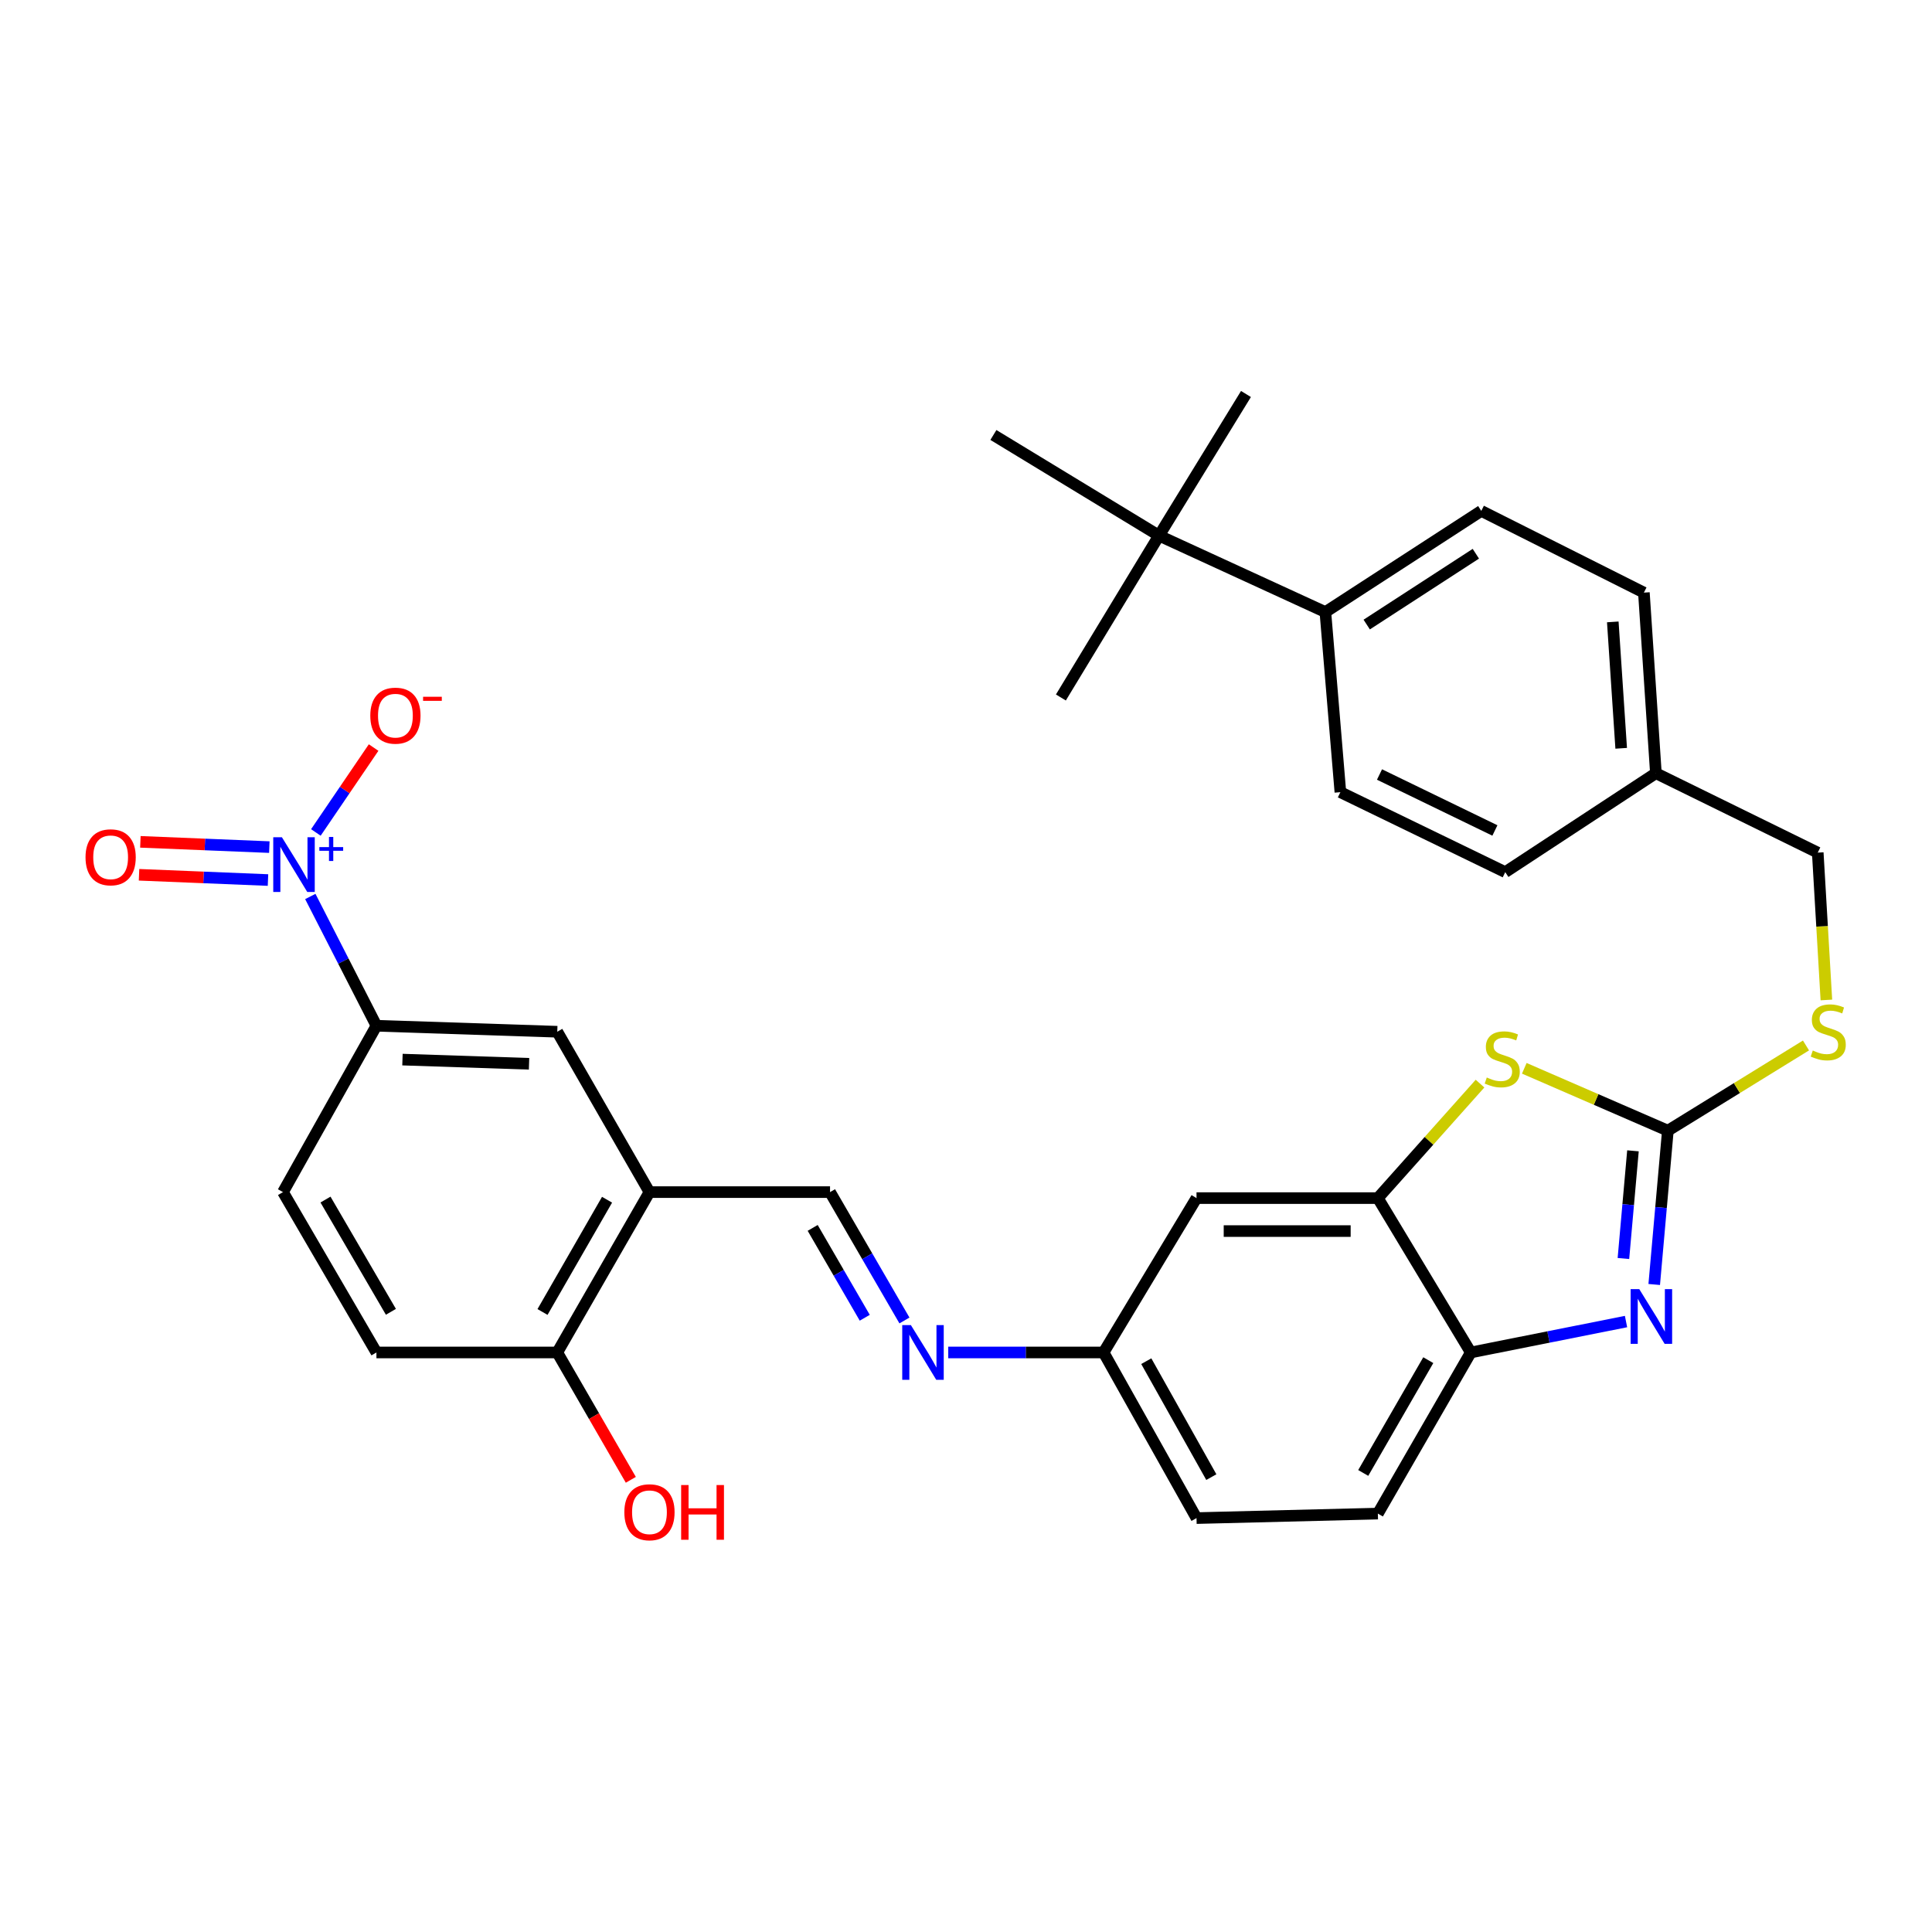 <?xml version='1.0' encoding='iso-8859-1'?>
<svg version='1.1' baseProfile='full'
              xmlns='http://www.w3.org/2000/svg'
                      xmlns:rdkit='http://www.rdkit.org/xml'
                      xmlns:xlink='http://www.w3.org/1999/xlink'
                  xml:space='preserve'
width='1000px' height='1000px' viewBox='0 0 1000 1000'>
<!-- END OF HEADER -->
<rect style='opacity:1.0;fill:#FFFFFF;stroke:none' width='1000' height='1000' x='0' y='0'> </rect>
<path class='bond-1' d='M 863.276,585.225 L 859.749,625.037' style='fill:none;fill-rule:evenodd;stroke:#000000;stroke-width:6px;stroke-linecap:butt;stroke-linejoin:miter;stroke-opacity:1' />
<path class='bond-1' d='M 859.749,625.037 L 856.221,664.849' style='fill:none;fill-rule:evenodd;stroke:#0000FF;stroke-width:6px;stroke-linecap:butt;stroke-linejoin:miter;stroke-opacity:1' />
<path class='bond-1' d='M 845.218,595.662 L 842.749,623.531' style='fill:none;fill-rule:evenodd;stroke:#000000;stroke-width:6px;stroke-linecap:butt;stroke-linejoin:miter;stroke-opacity:1' />
<path class='bond-1' d='M 842.749,623.531 L 840.28,651.399' style='fill:none;fill-rule:evenodd;stroke:#0000FF;stroke-width:6px;stroke-linecap:butt;stroke-linejoin:miter;stroke-opacity:1' />
<path class='bond-2' d='M 863.276,585.225 L 826.124,569.088' style='fill:none;fill-rule:evenodd;stroke:#000000;stroke-width:6px;stroke-linecap:butt;stroke-linejoin:miter;stroke-opacity:1' />
<path class='bond-2' d='M 826.124,569.088 L 788.972,552.951' style='fill:none;fill-rule:evenodd;stroke:#CCCC00;stroke-width:6px;stroke-linecap:butt;stroke-linejoin:miter;stroke-opacity:1' />
<path class='bond-12' d='M 863.276,585.225 L 899.026,563.177' style='fill:none;fill-rule:evenodd;stroke:#000000;stroke-width:6px;stroke-linecap:butt;stroke-linejoin:miter;stroke-opacity:1' />
<path class='bond-12' d='M 899.026,563.177 L 934.776,541.13' style='fill:none;fill-rule:evenodd;stroke:#CCCC00;stroke-width:6px;stroke-linecap:butt;stroke-linejoin:miter;stroke-opacity:1' />
<path class='bond-0' d='M 160.617,464.02 L 177.729,497.473' style='fill:none;fill-rule:evenodd;stroke:#0000FF;stroke-width:6px;stroke-linecap:butt;stroke-linejoin:miter;stroke-opacity:1' />
<path class='bond-0' d='M 177.729,497.473 L 194.841,530.926' style='fill:none;fill-rule:evenodd;stroke:#000000;stroke-width:6px;stroke-linecap:butt;stroke-linejoin:miter;stroke-opacity:1' />
<path class='bond-11' d='M 163.494,430.876 L 178.437,408.903' style='fill:none;fill-rule:evenodd;stroke:#0000FF;stroke-width:6px;stroke-linecap:butt;stroke-linejoin:miter;stroke-opacity:1' />
<path class='bond-11' d='M 178.437,408.903 L 193.381,386.93' style='fill:none;fill-rule:evenodd;stroke:#FF0000;stroke-width:6px;stroke-linecap:butt;stroke-linejoin:miter;stroke-opacity:1' />
<path class='bond-13' d='M 139.408,438.458 L 106.035,437.097' style='fill:none;fill-rule:evenodd;stroke:#0000FF;stroke-width:6px;stroke-linecap:butt;stroke-linejoin:miter;stroke-opacity:1' />
<path class='bond-13' d='M 106.035,437.097 L 72.661,435.737' style='fill:none;fill-rule:evenodd;stroke:#FF0000;stroke-width:6px;stroke-linecap:butt;stroke-linejoin:miter;stroke-opacity:1' />
<path class='bond-13' d='M 138.713,455.51 L 105.34,454.149' style='fill:none;fill-rule:evenodd;stroke:#0000FF;stroke-width:6px;stroke-linecap:butt;stroke-linejoin:miter;stroke-opacity:1' />
<path class='bond-13' d='M 105.34,454.149 L 71.966,452.789' style='fill:none;fill-rule:evenodd;stroke:#FF0000;stroke-width:6px;stroke-linecap:butt;stroke-linejoin:miter;stroke-opacity:1' />
<path class='bond-4' d='M 841.63,684.036 L 801.453,692.035' style='fill:none;fill-rule:evenodd;stroke:#0000FF;stroke-width:6px;stroke-linecap:butt;stroke-linejoin:miter;stroke-opacity:1' />
<path class='bond-4' d='M 801.453,692.035 L 761.276,700.035' style='fill:none;fill-rule:evenodd;stroke:#000000;stroke-width:6px;stroke-linecap:butt;stroke-linejoin:miter;stroke-opacity:1' />
<path class='bond-3' d='M 766.058,560.876 L 739.618,590.506' style='fill:none;fill-rule:evenodd;stroke:#CCCC00;stroke-width:6px;stroke-linecap:butt;stroke-linejoin:miter;stroke-opacity:1' />
<path class='bond-3' d='M 739.618,590.506 L 713.177,620.136' style='fill:none;fill-rule:evenodd;stroke:#000000;stroke-width:6px;stroke-linecap:butt;stroke-linejoin:miter;stroke-opacity:1' />
<path class='bond-10' d='M 713.177,620.136 L 619.312,620.136' style='fill:none;fill-rule:evenodd;stroke:#000000;stroke-width:6px;stroke-linecap:butt;stroke-linejoin:miter;stroke-opacity:1' />
<path class='bond-10' d='M 699.097,637.202 L 633.392,637.202' style='fill:none;fill-rule:evenodd;stroke:#000000;stroke-width:6px;stroke-linecap:butt;stroke-linejoin:miter;stroke-opacity:1' />
<path class='bond-32' d='M 713.177,620.136 L 761.276,700.035' style='fill:none;fill-rule:evenodd;stroke:#000000;stroke-width:6px;stroke-linecap:butt;stroke-linejoin:miter;stroke-opacity:1' />
<path class='bond-19' d='M 761.276,700.035 L 713.177,783.433' style='fill:none;fill-rule:evenodd;stroke:#000000;stroke-width:6px;stroke-linecap:butt;stroke-linejoin:miter;stroke-opacity:1' />
<path class='bond-19' d='M 739.277,704.018 L 705.608,762.397' style='fill:none;fill-rule:evenodd;stroke:#000000;stroke-width:6px;stroke-linecap:butt;stroke-linejoin:miter;stroke-opacity:1' />
<path class='bond-5' d='M 336.161,617.035 L 429.628,617.035' style='fill:none;fill-rule:evenodd;stroke:#000000;stroke-width:6px;stroke-linecap:butt;stroke-linejoin:miter;stroke-opacity:1' />
<path class='bond-8' d='M 336.161,617.035 L 288.441,534.026' style='fill:none;fill-rule:evenodd;stroke:#000000;stroke-width:6px;stroke-linecap:butt;stroke-linejoin:miter;stroke-opacity:1' />
<path class='bond-14' d='M 336.161,617.035 L 288.441,700.035' style='fill:none;fill-rule:evenodd;stroke:#000000;stroke-width:6px;stroke-linecap:butt;stroke-linejoin:miter;stroke-opacity:1' />
<path class='bond-14' d='M 314.208,620.979 L 280.804,679.078' style='fill:none;fill-rule:evenodd;stroke:#000000;stroke-width:6px;stroke-linecap:butt;stroke-linejoin:miter;stroke-opacity:1' />
<path class='bond-6' d='M 194.841,530.926 L 288.441,534.026' style='fill:none;fill-rule:evenodd;stroke:#000000;stroke-width:6px;stroke-linecap:butt;stroke-linejoin:miter;stroke-opacity:1' />
<path class='bond-6' d='M 208.316,548.448 L 273.836,550.618' style='fill:none;fill-rule:evenodd;stroke:#000000;stroke-width:6px;stroke-linecap:butt;stroke-linejoin:miter;stroke-opacity:1' />
<path class='bond-35' d='M 194.841,530.926 L 146.477,617.035' style='fill:none;fill-rule:evenodd;stroke:#000000;stroke-width:6px;stroke-linecap:butt;stroke-linejoin:miter;stroke-opacity:1' />
<path class='bond-7' d='M 429.628,617.035 L 448.883,650.256' style='fill:none;fill-rule:evenodd;stroke:#000000;stroke-width:6px;stroke-linecap:butt;stroke-linejoin:miter;stroke-opacity:1' />
<path class='bond-7' d='M 448.883,650.256 L 468.139,683.476' style='fill:none;fill-rule:evenodd;stroke:#0000FF;stroke-width:6px;stroke-linecap:butt;stroke-linejoin:miter;stroke-opacity:1' />
<path class='bond-7' d='M 420.639,635.56 L 434.118,658.814' style='fill:none;fill-rule:evenodd;stroke:#000000;stroke-width:6px;stroke-linecap:butt;stroke-linejoin:miter;stroke-opacity:1' />
<path class='bond-7' d='M 434.118,658.814 L 447.597,682.069' style='fill:none;fill-rule:evenodd;stroke:#0000FF;stroke-width:6px;stroke-linecap:butt;stroke-linejoin:miter;stroke-opacity:1' />
<path class='bond-9' d='M 490.813,700.035 L 531.013,700.035' style='fill:none;fill-rule:evenodd;stroke:#0000FF;stroke-width:6px;stroke-linecap:butt;stroke-linejoin:miter;stroke-opacity:1' />
<path class='bond-9' d='M 531.013,700.035 L 571.213,700.035' style='fill:none;fill-rule:evenodd;stroke:#000000;stroke-width:6px;stroke-linecap:butt;stroke-linejoin:miter;stroke-opacity:1' />
<path class='bond-17' d='M 619.312,620.136 L 571.213,700.035' style='fill:none;fill-rule:evenodd;stroke:#000000;stroke-width:6px;stroke-linecap:butt;stroke-linejoin:miter;stroke-opacity:1' />
<path class='bond-23' d='M 945.331,517.584 L 943.097,479.451' style='fill:none;fill-rule:evenodd;stroke:#CCCC00;stroke-width:6px;stroke-linecap:butt;stroke-linejoin:miter;stroke-opacity:1' />
<path class='bond-23' d='M 943.097,479.451 L 940.862,441.317' style='fill:none;fill-rule:evenodd;stroke:#000000;stroke-width:6px;stroke-linecap:butt;stroke-linejoin:miter;stroke-opacity:1' />
<path class='bond-20' d='M 288.441,700.035 L 194.841,700.035' style='fill:none;fill-rule:evenodd;stroke:#000000;stroke-width:6px;stroke-linecap:butt;stroke-linejoin:miter;stroke-opacity:1' />
<path class='bond-28' d='M 288.441,700.035 L 307.477,732.992' style='fill:none;fill-rule:evenodd;stroke:#000000;stroke-width:6px;stroke-linecap:butt;stroke-linejoin:miter;stroke-opacity:1' />
<path class='bond-28' d='M 307.477,732.992 L 326.512,765.95' style='fill:none;fill-rule:evenodd;stroke:#FF0000;stroke-width:6px;stroke-linecap:butt;stroke-linejoin:miter;stroke-opacity:1' />
<path class='bond-15' d='M 599.903,277.243 L 686.013,316.808' style='fill:none;fill-rule:evenodd;stroke:#000000;stroke-width:6px;stroke-linecap:butt;stroke-linejoin:miter;stroke-opacity:1' />
<path class='bond-29' d='M 599.903,277.243 L 514.183,225.143' style='fill:none;fill-rule:evenodd;stroke:#000000;stroke-width:6px;stroke-linecap:butt;stroke-linejoin:miter;stroke-opacity:1' />
<path class='bond-30' d='M 599.903,277.243 L 549.112,361.02' style='fill:none;fill-rule:evenodd;stroke:#000000;stroke-width:6px;stroke-linecap:butt;stroke-linejoin:miter;stroke-opacity:1' />
<path class='bond-31' d='M 599.903,277.243 L 644.911,203.933' style='fill:none;fill-rule:evenodd;stroke:#000000;stroke-width:6px;stroke-linecap:butt;stroke-linejoin:miter;stroke-opacity:1' />
<path class='bond-16' d='M 686.013,316.808 L 766.709,264.443' style='fill:none;fill-rule:evenodd;stroke:#000000;stroke-width:6px;stroke-linecap:butt;stroke-linejoin:miter;stroke-opacity:1' />
<path class='bond-16' d='M 707.408,323.27 L 763.895,286.614' style='fill:none;fill-rule:evenodd;stroke:#000000;stroke-width:6px;stroke-linecap:butt;stroke-linejoin:miter;stroke-opacity:1' />
<path class='bond-34' d='M 686.013,316.808 L 693.778,410.029' style='fill:none;fill-rule:evenodd;stroke:#000000;stroke-width:6px;stroke-linecap:butt;stroke-linejoin:miter;stroke-opacity:1' />
<path class='bond-33' d='M 571.213,700.035 L 619.312,785.765' style='fill:none;fill-rule:evenodd;stroke:#000000;stroke-width:6px;stroke-linecap:butt;stroke-linejoin:miter;stroke-opacity:1' />
<path class='bond-33' d='M 593.312,704.544 L 626.981,764.555' style='fill:none;fill-rule:evenodd;stroke:#000000;stroke-width:6px;stroke-linecap:butt;stroke-linejoin:miter;stroke-opacity:1' />
<path class='bond-18' d='M 146.477,617.035 L 194.841,700.035' style='fill:none;fill-rule:evenodd;stroke:#000000;stroke-width:6px;stroke-linecap:butt;stroke-linejoin:miter;stroke-opacity:1' />
<path class='bond-18' d='M 168.477,620.893 L 202.332,678.993' style='fill:none;fill-rule:evenodd;stroke:#000000;stroke-width:6px;stroke-linecap:butt;stroke-linejoin:miter;stroke-opacity:1' />
<path class='bond-25' d='M 713.177,783.433 L 619.312,785.765' style='fill:none;fill-rule:evenodd;stroke:#000000;stroke-width:6px;stroke-linecap:butt;stroke-linejoin:miter;stroke-opacity:1' />
<path class='bond-21' d='M 766.709,264.443 L 850.875,306.739' style='fill:none;fill-rule:evenodd;stroke:#000000;stroke-width:6px;stroke-linecap:butt;stroke-linejoin:miter;stroke-opacity:1' />
<path class='bond-22' d='M 693.778,410.029 L 779.11,451.415' style='fill:none;fill-rule:evenodd;stroke:#000000;stroke-width:6px;stroke-linecap:butt;stroke-linejoin:miter;stroke-opacity:1' />
<path class='bond-22' d='M 714.026,400.881 L 773.758,429.851' style='fill:none;fill-rule:evenodd;stroke:#000000;stroke-width:6px;stroke-linecap:butt;stroke-linejoin:miter;stroke-opacity:1' />
<path class='bond-24' d='M 940.862,441.317 L 857.085,400.206' style='fill:none;fill-rule:evenodd;stroke:#000000;stroke-width:6px;stroke-linecap:butt;stroke-linejoin:miter;stroke-opacity:1' />
<path class='bond-26' d='M 857.085,400.206 L 779.11,451.415' style='fill:none;fill-rule:evenodd;stroke:#000000;stroke-width:6px;stroke-linecap:butt;stroke-linejoin:miter;stroke-opacity:1' />
<path class='bond-27' d='M 857.085,400.206 L 850.875,306.739' style='fill:none;fill-rule:evenodd;stroke:#000000;stroke-width:6px;stroke-linecap:butt;stroke-linejoin:miter;stroke-opacity:1' />
<path class='bond-27' d='M 839.124,387.318 L 834.777,321.891' style='fill:none;fill-rule:evenodd;stroke:#000000;stroke-width:6px;stroke-linecap:butt;stroke-linejoin:miter;stroke-opacity:1' />
<path  class='atom-1' d='M 145.915 433.358
L 155.195 448.358
Q 156.115 449.838, 157.595 452.518
Q 159.075 455.198, 159.155 455.358
L 159.155 433.358
L 162.915 433.358
L 162.915 461.678
L 159.035 461.678
L 149.075 445.278
Q 147.915 443.358, 146.675 441.158
Q 145.475 438.958, 145.115 438.278
L 145.115 461.678
L 141.435 461.678
L 141.435 433.358
L 145.915 433.358
' fill='#0000FF'/>
<path  class='atom-1' d='M 165.291 438.463
L 170.281 438.463
L 170.281 433.209
L 172.499 433.209
L 172.499 438.463
L 177.62 438.463
L 177.62 440.364
L 172.499 440.364
L 172.499 445.644
L 170.281 445.644
L 170.281 440.364
L 165.291 440.364
L 165.291 438.463
' fill='#0000FF'/>
<path  class='atom-2' d='M 848.492 667.263
L 857.772 682.263
Q 858.692 683.743, 860.172 686.423
Q 861.652 689.103, 861.732 689.263
L 861.732 667.263
L 865.492 667.263
L 865.492 695.583
L 861.612 695.583
L 851.652 679.183
Q 850.492 677.263, 849.252 675.063
Q 848.052 672.863, 847.692 672.183
L 847.692 695.583
L 844.012 695.583
L 844.012 667.263
L 848.492 667.263
' fill='#0000FF'/>
<path  class='atom-3' d='M 769.555 557.712
Q 769.875 557.832, 771.195 558.392
Q 772.515 558.952, 773.955 559.312
Q 775.435 559.632, 776.875 559.632
Q 779.555 559.632, 781.115 558.352
Q 782.675 557.032, 782.675 554.752
Q 782.675 553.192, 781.875 552.232
Q 781.115 551.272, 779.915 550.752
Q 778.715 550.232, 776.715 549.632
Q 774.195 548.872, 772.675 548.152
Q 771.195 547.432, 770.115 545.912
Q 769.075 544.392, 769.075 541.832
Q 769.075 538.272, 771.475 536.072
Q 773.915 533.872, 778.715 533.872
Q 781.995 533.872, 785.715 535.432
L 784.795 538.512
Q 781.395 537.112, 778.835 537.112
Q 776.075 537.112, 774.555 538.272
Q 773.035 539.392, 773.075 541.352
Q 773.075 542.872, 773.835 543.792
Q 774.635 544.712, 775.755 545.232
Q 776.915 545.752, 778.835 546.352
Q 781.395 547.152, 782.915 547.952
Q 784.435 548.752, 785.515 550.392
Q 786.635 551.992, 786.635 554.752
Q 786.635 558.672, 783.995 560.792
Q 781.395 562.872, 777.035 562.872
Q 774.515 562.872, 772.595 562.312
Q 770.715 561.792, 768.475 560.872
L 769.555 557.712
' fill='#CCCC00'/>
<path  class='atom-10' d='M 471.476 685.875
L 480.756 700.875
Q 481.676 702.355, 483.156 705.035
Q 484.636 707.715, 484.716 707.875
L 484.716 685.875
L 488.476 685.875
L 488.476 714.195
L 484.596 714.195
L 474.636 697.795
Q 473.476 695.875, 472.236 693.675
Q 471.036 691.475, 470.676 690.795
L 470.676 714.195
L 466.996 714.195
L 466.996 685.875
L 471.476 685.875
' fill='#0000FF'/>
<path  class='atom-12' d='M 191.664 370.42
Q 191.664 363.62, 195.024 359.82
Q 198.384 356.02, 204.664 356.02
Q 210.944 356.02, 214.304 359.82
Q 217.664 363.62, 217.664 370.42
Q 217.664 377.3, 214.264 381.22
Q 210.864 385.1, 204.664 385.1
Q 198.424 385.1, 195.024 381.22
Q 191.664 377.34, 191.664 370.42
M 204.664 381.9
Q 208.984 381.9, 211.304 379.02
Q 213.664 376.1, 213.664 370.42
Q 213.664 364.86, 211.304 362.06
Q 208.984 359.22, 204.664 359.22
Q 200.344 359.22, 197.984 362.02
Q 195.664 364.82, 195.664 370.42
Q 195.664 376.14, 197.984 379.02
Q 200.344 381.9, 204.664 381.9
' fill='#FF0000'/>
<path  class='atom-12' d='M 218.984 360.642
L 228.673 360.642
L 228.673 362.754
L 218.984 362.754
L 218.984 360.642
' fill='#FF0000'/>
<path  class='atom-13' d='M 938.295 543.746
Q 938.615 543.866, 939.935 544.426
Q 941.255 544.986, 942.695 545.346
Q 944.175 545.666, 945.615 545.666
Q 948.295 545.666, 949.855 544.386
Q 951.415 543.066, 951.415 540.786
Q 951.415 539.226, 950.615 538.266
Q 949.855 537.306, 948.655 536.786
Q 947.455 536.266, 945.455 535.666
Q 942.935 534.906, 941.415 534.186
Q 939.935 533.466, 938.855 531.946
Q 937.815 530.426, 937.815 527.866
Q 937.815 524.306, 940.215 522.106
Q 942.655 519.906, 947.455 519.906
Q 950.735 519.906, 954.455 521.466
L 953.535 524.546
Q 950.135 523.146, 947.575 523.146
Q 944.815 523.146, 943.295 524.306
Q 941.775 525.426, 941.815 527.386
Q 941.815 528.906, 942.575 529.826
Q 943.375 530.746, 944.495 531.266
Q 945.655 531.786, 947.575 532.386
Q 950.135 533.186, 951.655 533.986
Q 953.175 534.786, 954.255 536.426
Q 955.375 538.026, 955.375 540.786
Q 955.375 544.706, 952.735 546.826
Q 950.135 548.906, 945.775 548.906
Q 943.255 548.906, 941.335 548.346
Q 939.455 547.826, 937.215 546.906
L 938.295 543.746
' fill='#CCCC00'/>
<path  class='atom-14' d='M 44.267 443.73
Q 44.267 436.93, 47.627 433.13
Q 50.987 429.33, 57.267 429.33
Q 63.547 429.33, 66.907 433.13
Q 70.267 436.93, 70.267 443.73
Q 70.267 450.61, 66.867 454.53
Q 63.467 458.41, 57.267 458.41
Q 51.027 458.41, 47.627 454.53
Q 44.267 450.65, 44.267 443.73
M 57.267 455.21
Q 61.587 455.21, 63.907 452.33
Q 66.267 449.41, 66.267 443.73
Q 66.267 438.17, 63.907 435.37
Q 61.587 432.53, 57.267 432.53
Q 52.947 432.53, 50.587 435.33
Q 48.267 438.13, 48.267 443.73
Q 48.267 449.45, 50.587 452.33
Q 52.947 455.21, 57.267 455.21
' fill='#FF0000'/>
<path  class='atom-29' d='M 323.161 782.735
Q 323.161 775.935, 326.521 772.135
Q 329.881 768.335, 336.161 768.335
Q 342.441 768.335, 345.801 772.135
Q 349.161 775.935, 349.161 782.735
Q 349.161 789.615, 345.761 793.535
Q 342.361 797.415, 336.161 797.415
Q 329.921 797.415, 326.521 793.535
Q 323.161 789.655, 323.161 782.735
M 336.161 794.215
Q 340.481 794.215, 342.801 791.335
Q 345.161 788.415, 345.161 782.735
Q 345.161 777.175, 342.801 774.375
Q 340.481 771.535, 336.161 771.535
Q 331.841 771.535, 329.481 774.335
Q 327.161 777.135, 327.161 782.735
Q 327.161 788.455, 329.481 791.335
Q 331.841 794.215, 336.161 794.215
' fill='#FF0000'/>
<path  class='atom-29' d='M 352.561 768.655
L 356.401 768.655
L 356.401 780.695
L 370.881 780.695
L 370.881 768.655
L 374.721 768.655
L 374.721 796.975
L 370.881 796.975
L 370.881 783.895
L 356.401 783.895
L 356.401 796.975
L 352.561 796.975
L 352.561 768.655
' fill='#FF0000'/>
</svg>
